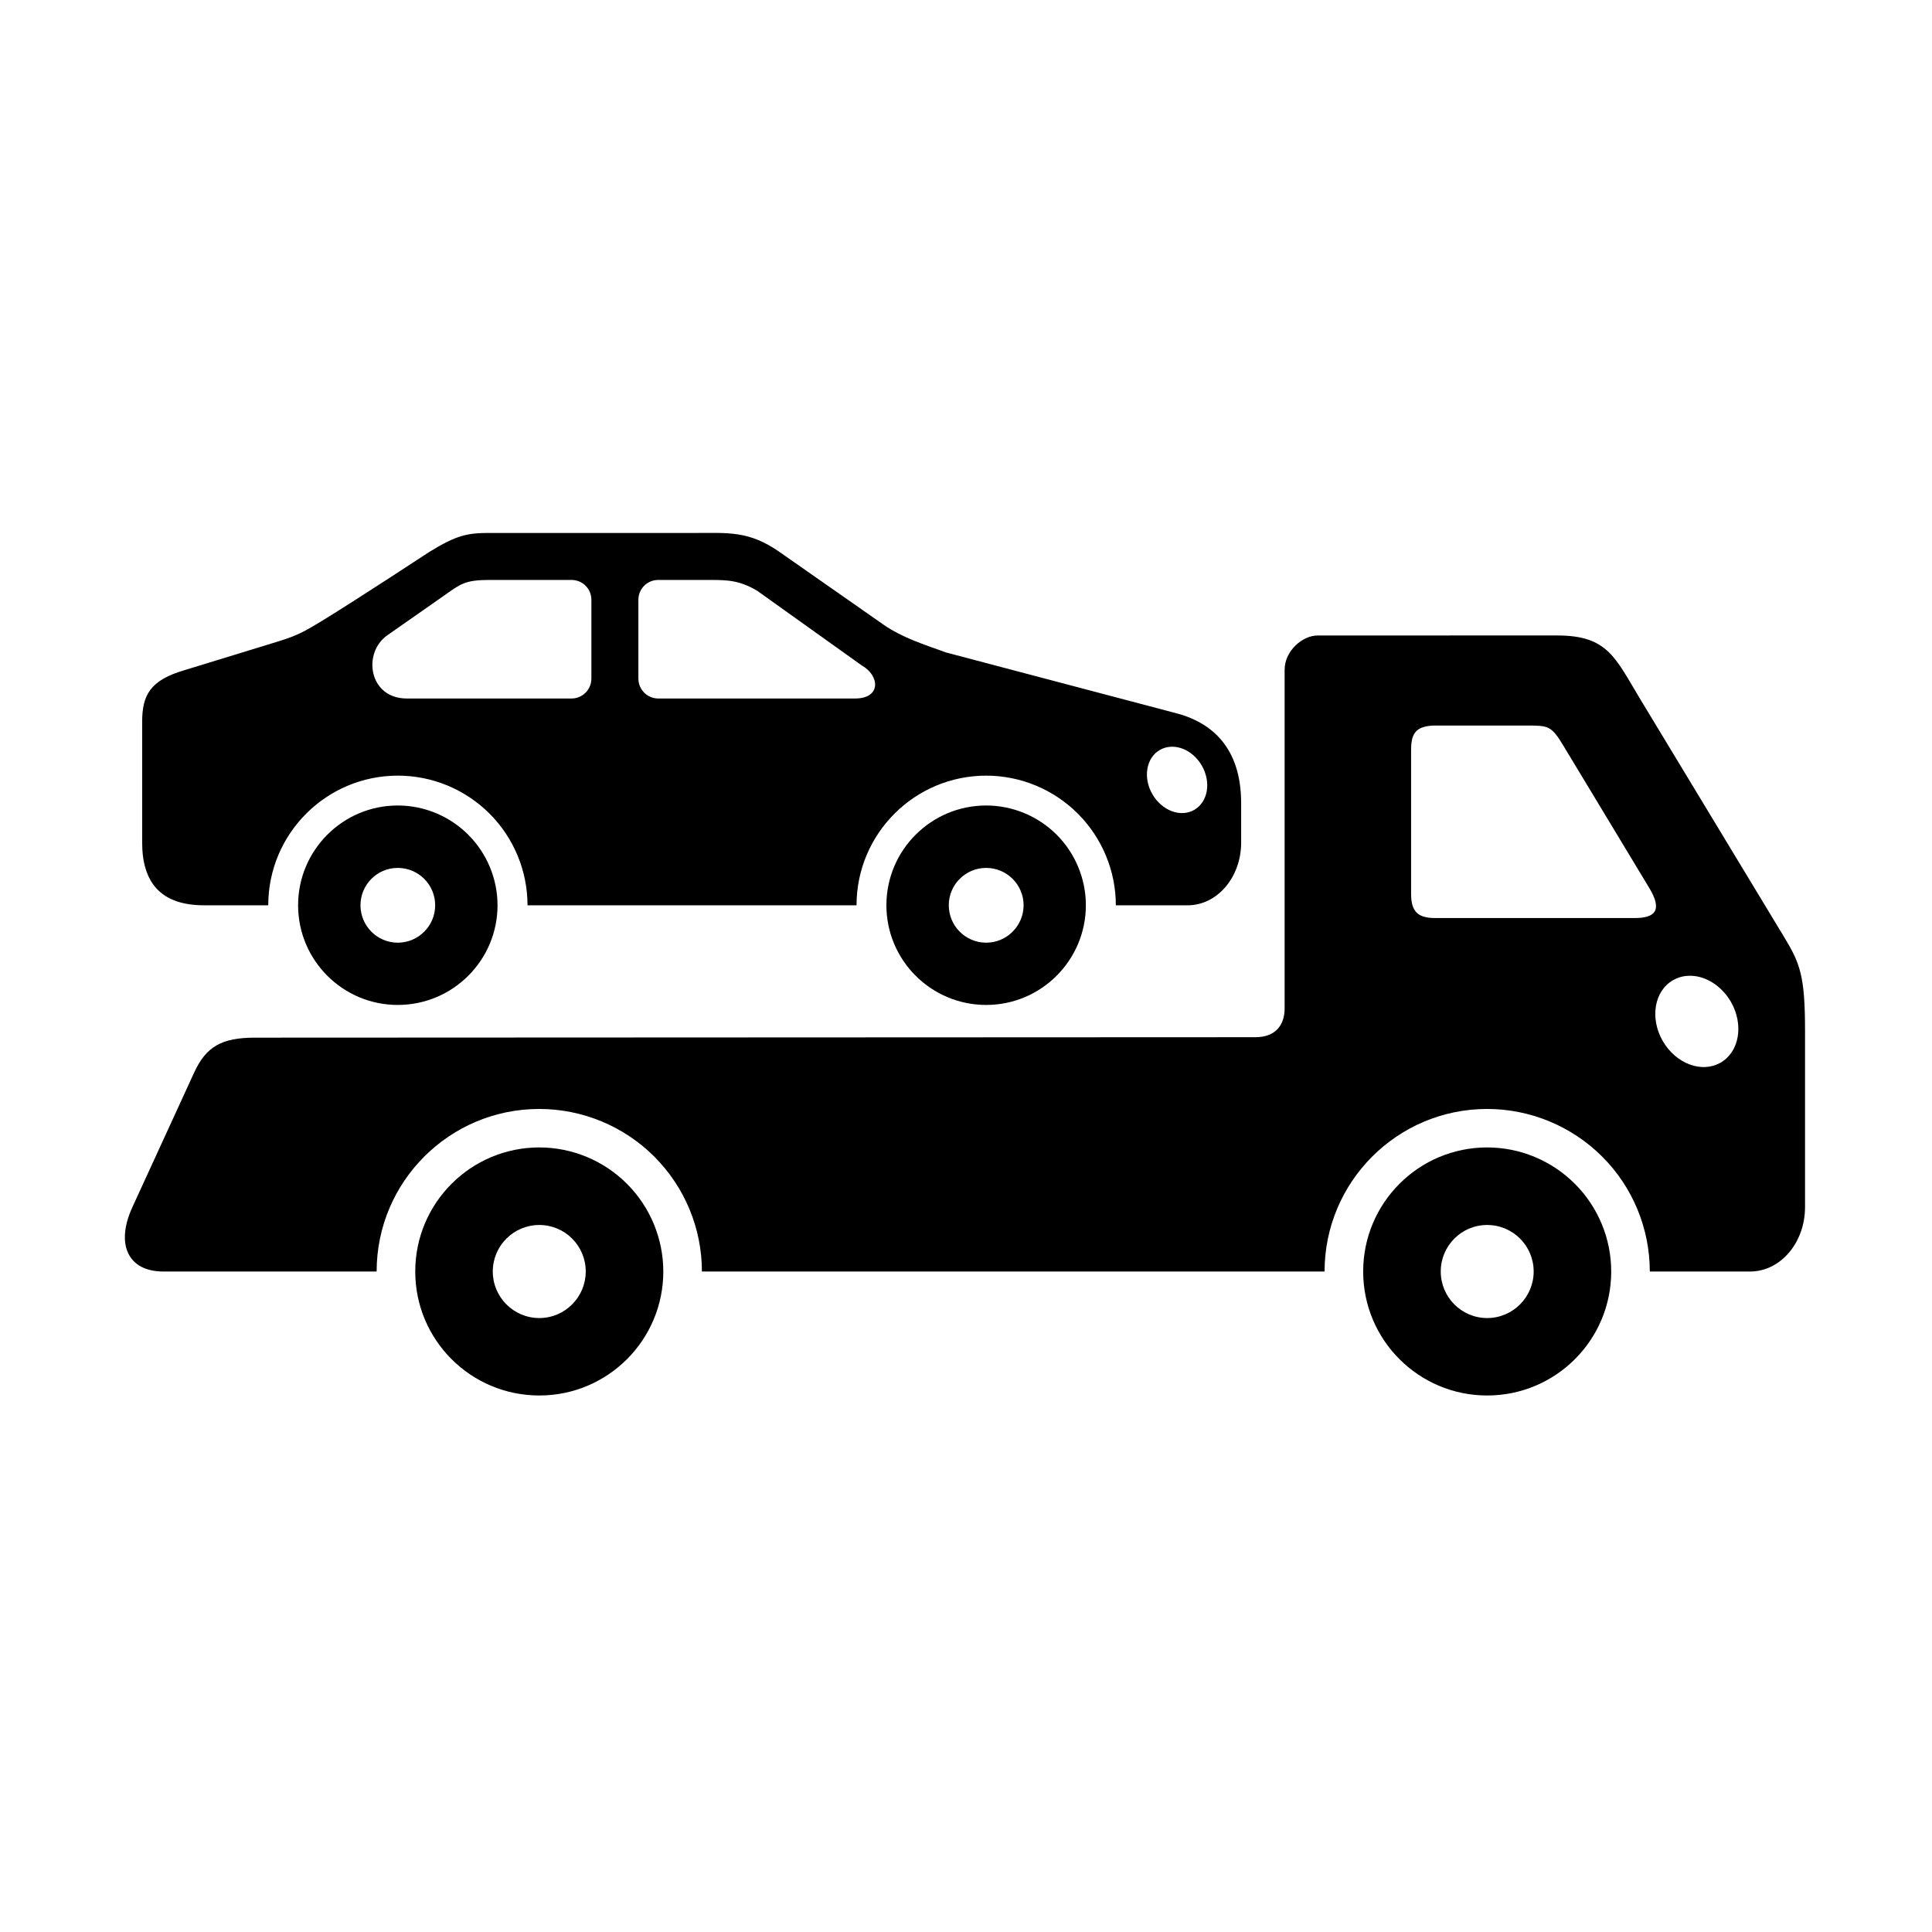 <?xml version="1.0" encoding="UTF-8"?>
<!-- Uploaded to: SVG Repo, www.svgrepo.com, Generator: SVG Repo Mixer Tools -->
<svg fill="#000000" width="800px" height="800px" version="1.1" viewBox="144 144 512 512" xmlns="http://www.w3.org/2000/svg">
 <g>
  <path d="m591.39 402.6c4.309-0.234 8.766 2.508 11.309 6.879 3.469 6.027 2.273 13.254-2.711 16.121-4.988 2.883-11.832 0.32-15.34-5.715-3.469-6.035-2.266-13.262 2.715-16.121 1.23-0.699 2.566-1.102 4.027-1.164zm-66.906-66.324h23.93c5.891 0 6.672-0.027 9.914 5.363l22.738 37.668c3.555 5.891 1.605 7.984-3.816 7.984h-52.852c-4.547 0-6.441-1.566-6.441-6.434v-38.078c0-4.168 1.02-6.504 6.527-6.504zm-31.281-23.867c-4.074 0-8.766 4.109-8.766 9.098v89.723c0 4.172-2.156 7.641-7.785 7.641l-265.02 0.117c-8.84 0-13 2.301-16.211 9.324l-16.324 35.57c-4.551 9.914-1.141 17.086 8.191 17.086h56.523c0-23.785 19.297-43.082 43.086-43.082 11.43 0 22.418 4.547 30.492 12.625 8.078 8.07 12.625 19.031 12.625 30.457h165.01c0-23.785 19.297-43.082 43.082-43.082 11.426 0 22.387 4.547 30.492 12.625 8.078 8.07 12.617 19.031 12.617 30.457h26.562c8.07 0 14.578-7.637 14.578-17.086v-46.738c0-14.543-1.316-17.809-5.477-24.715l-38.105-63c-6.672-10.988-8.57-17.023-22.066-17.023z"/>
  <path d="m454.27 341.9c3.152-0.168 6.383 1.812 8.219 4.988 2.535 4.41 1.633 9.621-1.98 11.727-3.617 2.098-8.574 0.234-11.113-4.137-2.535-4.371-1.656-9.652 1.961-11.723 0.875-0.531 1.859-0.789 2.914-0.855zm-135.82-44.211h13.008c5.328 0 8.309 0.027 13.145 2.828l27.754 19.82c4.781 2.66 5.246 8.773-1.746 8.773h-52.16c-2.91 0-5.273-2.363-5.273-5.273v-20.875c-0.004-2.945 2.363-5.273 5.273-5.273zm-44.66 0h21.66c2.918 0 5.273 2.328 5.273 5.273v20.875c0 2.918-2.356 5.273-5.273 5.273h-43.629c-10.148 0-11.805-12.125-5.168-16.762l14.844-10.379c4.516-3.18 5.594-4.281 12.293-4.281zm-0.117-12.453c-5.801 0-8.66 0.582-15.832 4.988 0 0-18.625 12.242-28.449 18.277-4.844 2.938-6.617 3.934-11.832 5.535l-24.805 7.609c-8.902 2.625-11.082 6.531-11.082 13.621v32.008c0 10.523 4.875 16.637 16.391 16.637h17.023c0-18.977 15.387-34.359 34.367-34.359 9.098 0 17.848 3.637 24.289 10.078 6.441 6.449 10.055 15.199 10.055 24.285h87.191c0-18.977 15.395-34.359 34.375-34.359 9.098 0 17.848 3.637 24.285 10.078 6.441 6.449 10.059 15.199 10.059 24.285h19c7.875 0 14.207-7.422 14.207-16.637v-10.41c0-14.746-7.754-21.59-17.906-24.043l-60.312-15.922c-5.625-2.047-11.594-3.887-16.609-7.402l-27.406-19.156c-8.309-5.832-13.73-5.102-23.473-5.102l-53.535-0.004z"/>
  <path d="m249.41 410.32c-14.578 0-26.41-11.832-26.41-26.418 0-14.594 11.832-26.438 26.41-26.438 7.023 0 13.73 2.801 18.688 7.754 4.953 4.965 7.754 11.699 7.754 18.688-0.004 14.574-11.836 26.414-26.441 26.414zm0-16.5c5.481 0 9.914-4.457 9.914-9.914 0-5.477-4.434-9.902-9.914-9.902-5.453 0-9.879 4.43-9.879 9.902 0 5.461 4.426 9.914 9.879 9.914z"/>
  <path d="m405.35 410.32c-14.605 0-26.445-11.832-26.445-26.418 0-14.594 11.832-26.438 26.445-26.438 6.992 0 13.73 2.801 18.688 7.754 4.953 4.965 7.727 11.699 7.727 18.688-0.012 14.574-11.844 26.414-26.414 26.414zm0-16.5c5.445 0 9.914-4.457 9.914-9.914 0-5.477-4.461-9.902-9.914-9.902-5.481 0-9.914 4.43-9.914 9.902 0 5.461 4.434 9.914 9.914 9.914z"/>
  <path d="m286.93 513.82c-18.164 0-32.883-14.695-32.883-32.855 0-18.16 14.719-32.883 32.883-32.883 8.684 0 17.051 3.469 23.23 9.652 6.144 6.152 9.621 14.52 9.621 23.23 0 18.16-14.723 32.855-32.852 32.855zm0-20.523c6.789 0 12.297-5.547 12.297-12.332 0-6.824-5.508-12.332-12.297-12.332-6.816 0-12.336 5.508-12.336 12.332-0.004 6.785 5.516 12.332 12.336 12.332z"/>
  <path d="m538.11 513.82c-18.137 0-32.855-14.695-32.855-32.855 0-18.16 14.711-32.883 32.855-32.883 8.715 0 17.078 3.469 23.258 9.652 6.152 6.152 9.621 14.52 9.621 23.23 0 18.16-14.715 32.855-32.879 32.855zm0-20.523c6.816 0 12.328-5.547 12.328-12.332 0-6.824-5.508-12.332-12.328-12.332-6.797 0-12.297 5.508-12.297 12.332-0.004 6.785 5.504 12.332 12.297 12.332z"/>
 </g>
</svg>